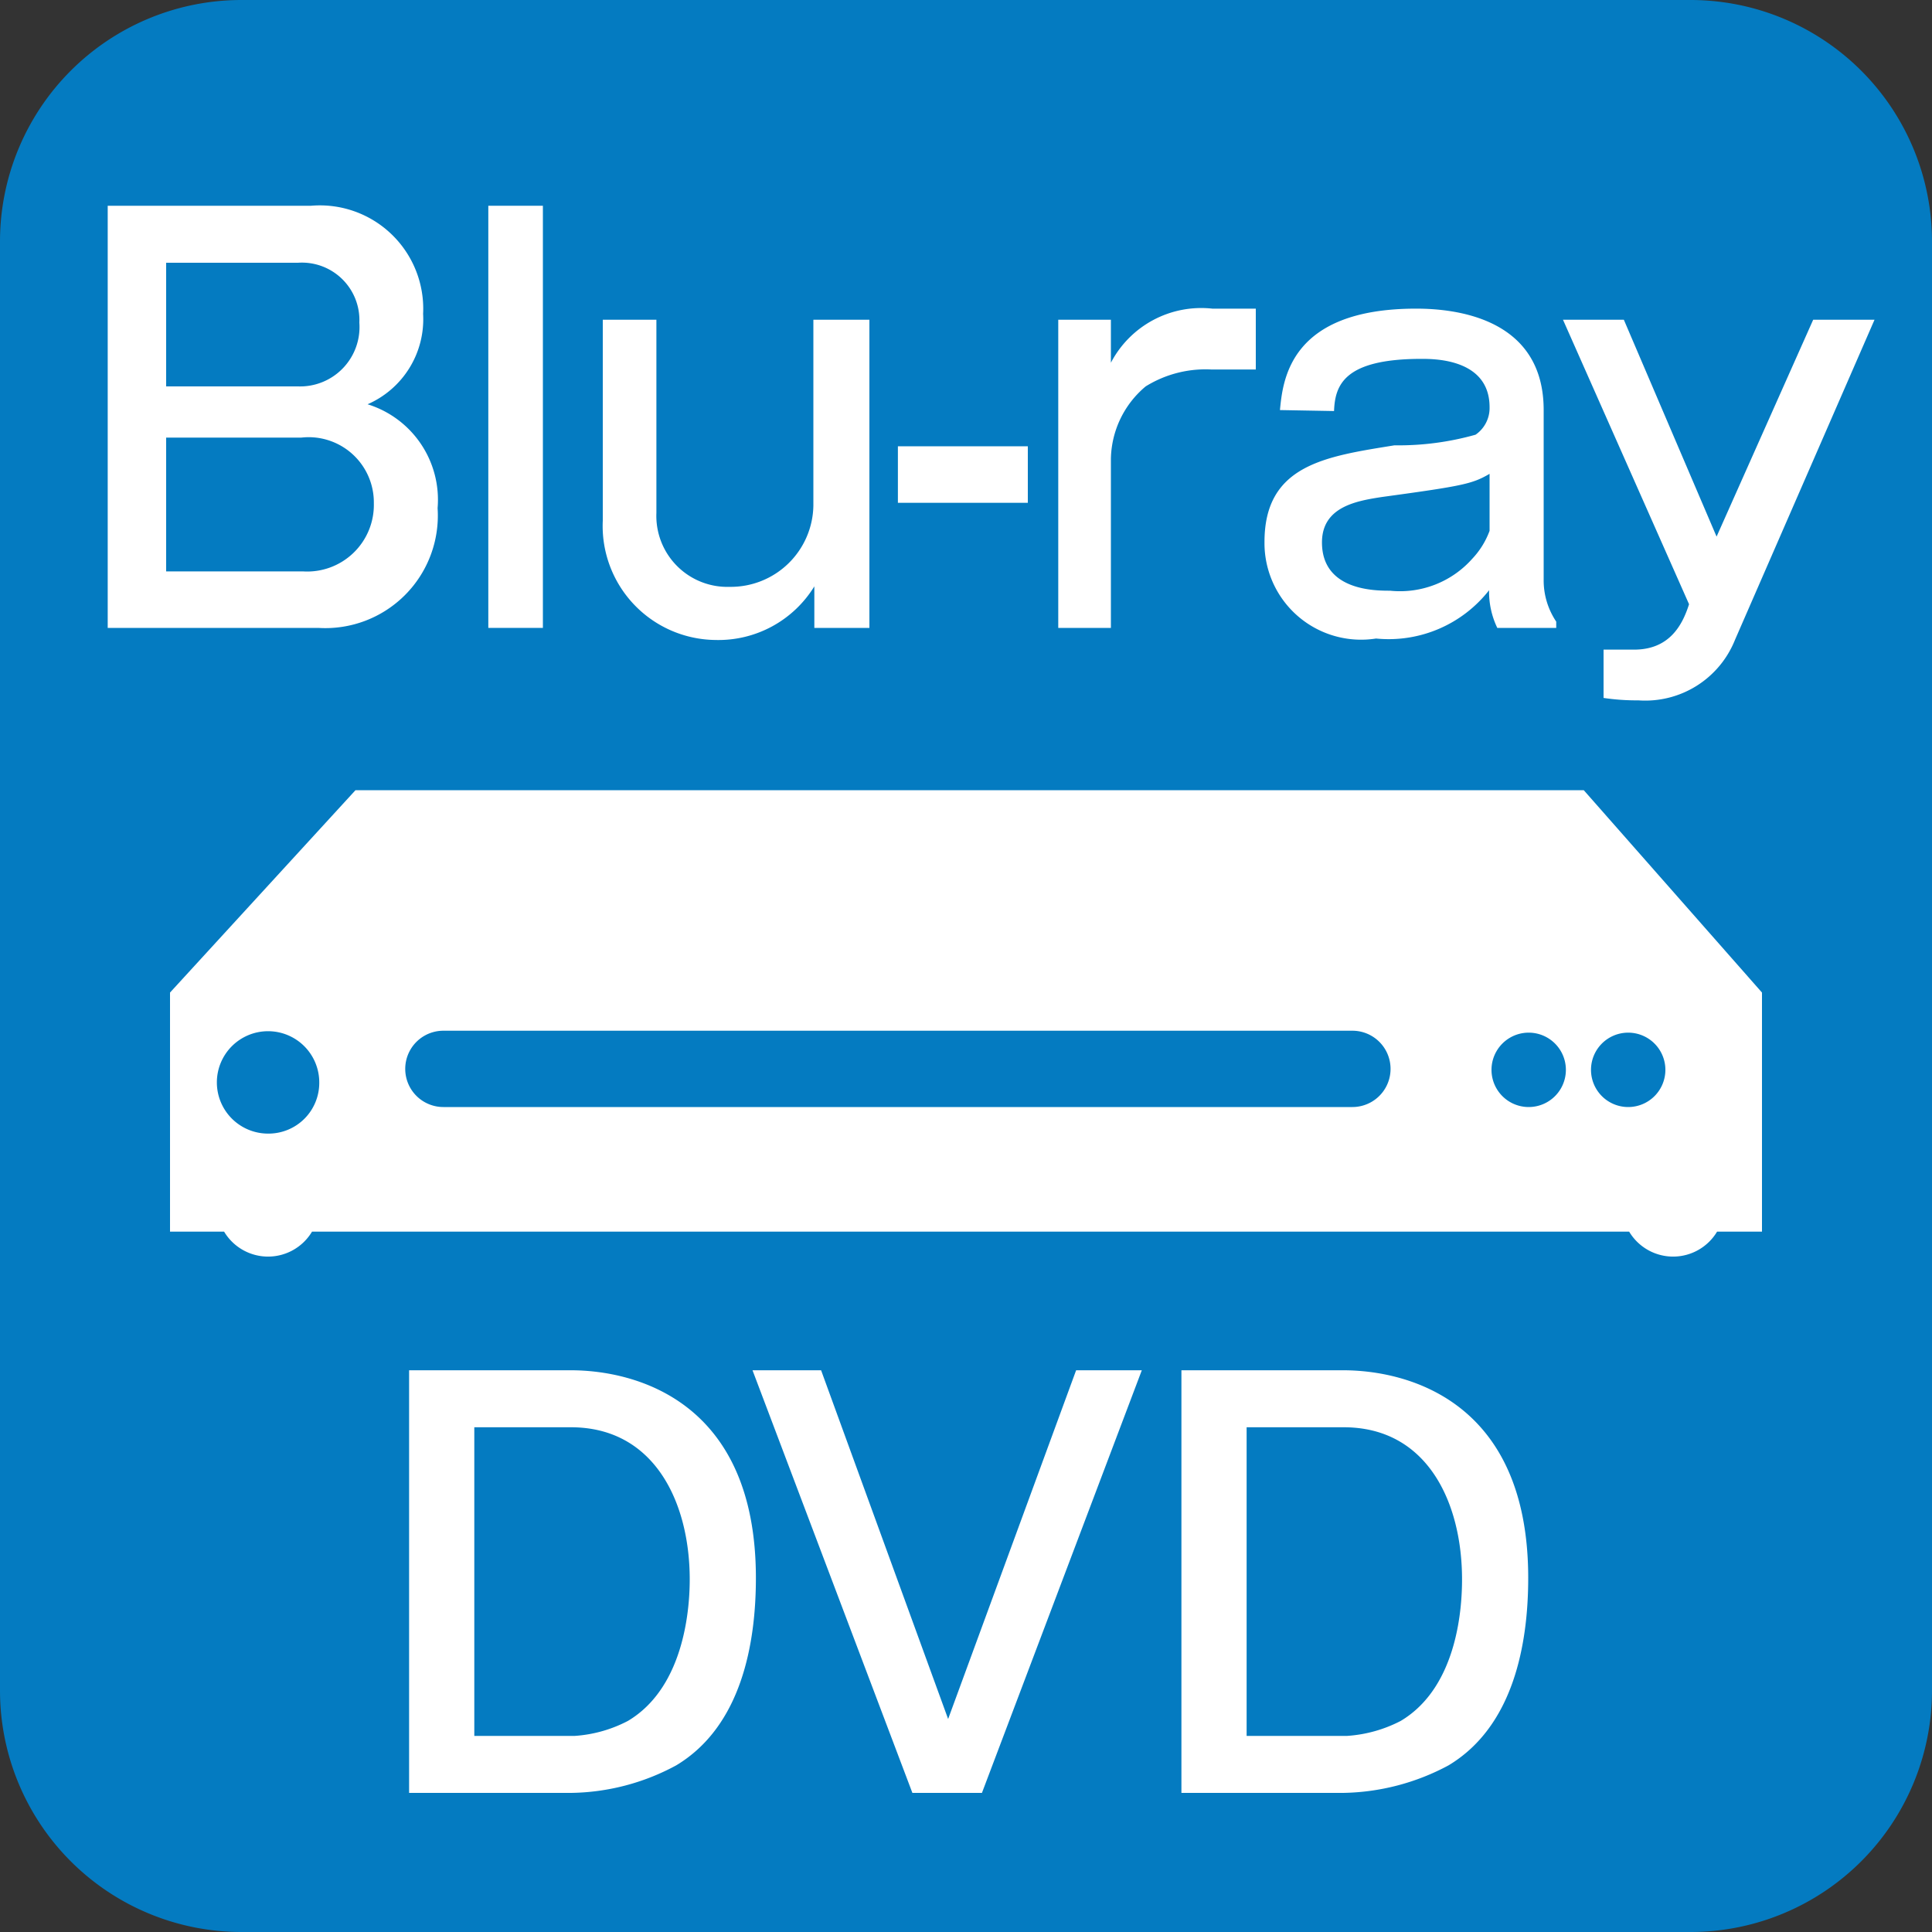 <svg id="レイヤー_1" data-name="レイヤー 1" xmlns="http://www.w3.org/2000/svg" viewBox="0 0 40 40"><rect x="0" y="0" width="40" height="40" fill="#333333" stroke="none"/><defs><style>.cls-1{fill:#047bc1;}.cls-2{fill:#fff;}</style></defs><title>200819__BEweb_アイコン</title><g id="live_dam" data-name="live dam"><path id="パス_1343" data-name="パス 1343" class="cls-1" d="M35,40H5a5,5,0,0,1-5-5V5A5,5,0,0,1,5,0H35a5,5,0,0,1,5,5V35A5,5,0,0,1,35,40Z"/></g><path class="cls-2" d="M11.82,28.37c1.3,0,3.83.61,3.83,4.3,0,1.36-.3,3.07-1.65,3.88a4.69,4.69,0,0,1-2.18.57H8.47V28.37Zm-2,1.18v6.39h2.08A2.77,2.77,0,0,0,13,35.63c1.21-.72,1.28-2.44,1.28-2.93,0-1.58-.72-3.15-2.46-3.15Z"/><path class="cls-2" d="M17,28.37l2.63,7.22,2.65-7.22h1.36l-3.31,8.75H18.89l-3.31-8.75Z"/><path class="cls-2" d="M27.81,28.37c1.3,0,3.83.61,3.83,4.3,0,1.36-.3,3.07-1.65,3.88a4.76,4.76,0,0,1-2.18.57H24.46V28.37Zm-2,1.18v6.39h2.08A2.81,2.81,0,0,0,29,35.63c1.21-.72,1.27-2.44,1.27-2.93,0-1.58-.71-3.15-2.45-3.15Z"/><path class="cls-2" d="M6.44,4.26A2.14,2.14,0,0,1,8.76,6.5,1.92,1.92,0,0,1,7.61,8.37a2.07,2.07,0,0,1,1.45,2.15A2.33,2.33,0,0,1,6.59,13H2.23V4.26Zm-3,1.18V8H6.17A1.23,1.23,0,0,0,7.44,6.68,1.19,1.19,0,0,0,6.17,5.44Zm0,3.62v2.77H6.27a1.38,1.38,0,0,0,1.47-1.41,1.35,1.35,0,0,0-1.5-1.36Z"/><path class="cls-2" d="M11.24,4.26V13H10.11V4.26Z"/><path class="cls-2" d="M13.59,6.62v4a1.47,1.47,0,0,0,1.52,1.53,1.71,1.71,0,0,0,1.73-1.68V6.62H18V13H16.86l0-.86a2.33,2.33,0,0,1-2.05,1.11,2.36,2.36,0,0,1-2.33-2.47V6.62Z"/><path class="cls-2" d="M21.28,10.41H18.59V9.24h2.69Z"/><path class="cls-2" d="M23,6.62l0,.89A2.11,2.11,0,0,1,25.1,6.39H26V7.65h-.92A2.35,2.35,0,0,0,23.72,8,2,2,0,0,0,23,9.5V13H21.91V6.62Z"/><path class="cls-2" d="M26.5,8.49c.06-.62.2-2.1,2.82-2.1.79,0,2.64.18,2.64,2.1V12a1.53,1.53,0,0,0,.26.87V13H31a1.72,1.72,0,0,1-.17-.78,2.64,2.64,0,0,1-2.34,1,2,2,0,0,1-2.31-2c0-1.6,1.27-1.77,2.69-2A5.88,5.88,0,0,0,30.55,9a.67.67,0,0,0,.29-.57c0-1-1.14-1-1.41-1-1.6,0-1.79.54-1.81,1.08Zm4.34,1.32c-.36.21-.55.25-2.23.48-.52.08-1.24.2-1.24.94,0,1,1.1,1,1.41,1a2,2,0,0,0,1.7-.66,1.69,1.69,0,0,0,.36-.58Z"/><path class="cls-2" d="M33.62,6.62l1.92,4.49,2-4.49h1.27l-2.89,6.63a2,2,0,0,1-2,1.25,4.61,4.61,0,0,1-.72-.05v-1h.63c.73,0,1-.5,1.14-.94L32.36,6.62Z"/><path class="cls-2" d="M32.79,16.36H7.36L3.52,20.55V25.5H4.64a1.06,1.06,0,0,0,1.82,0H33.73a1.06,1.06,0,0,0,1.82,0h.93V20.55ZM5.55,23.47a1.06,1.06,0,1,1,1.06-1.06,1.05,1.05,0,0,1-1.06,1.06M28,22.92H9.18a.79.79,0,1,1,0-1.58H28a.79.79,0,0,1,0,1.58m3.65,0a.77.77,0,0,1,0-1.54.77.77,0,0,1,0,1.54m2.06,0a.77.77,0,1,1,.77-.77.77.77,0,0,1-.77.77"/></svg>